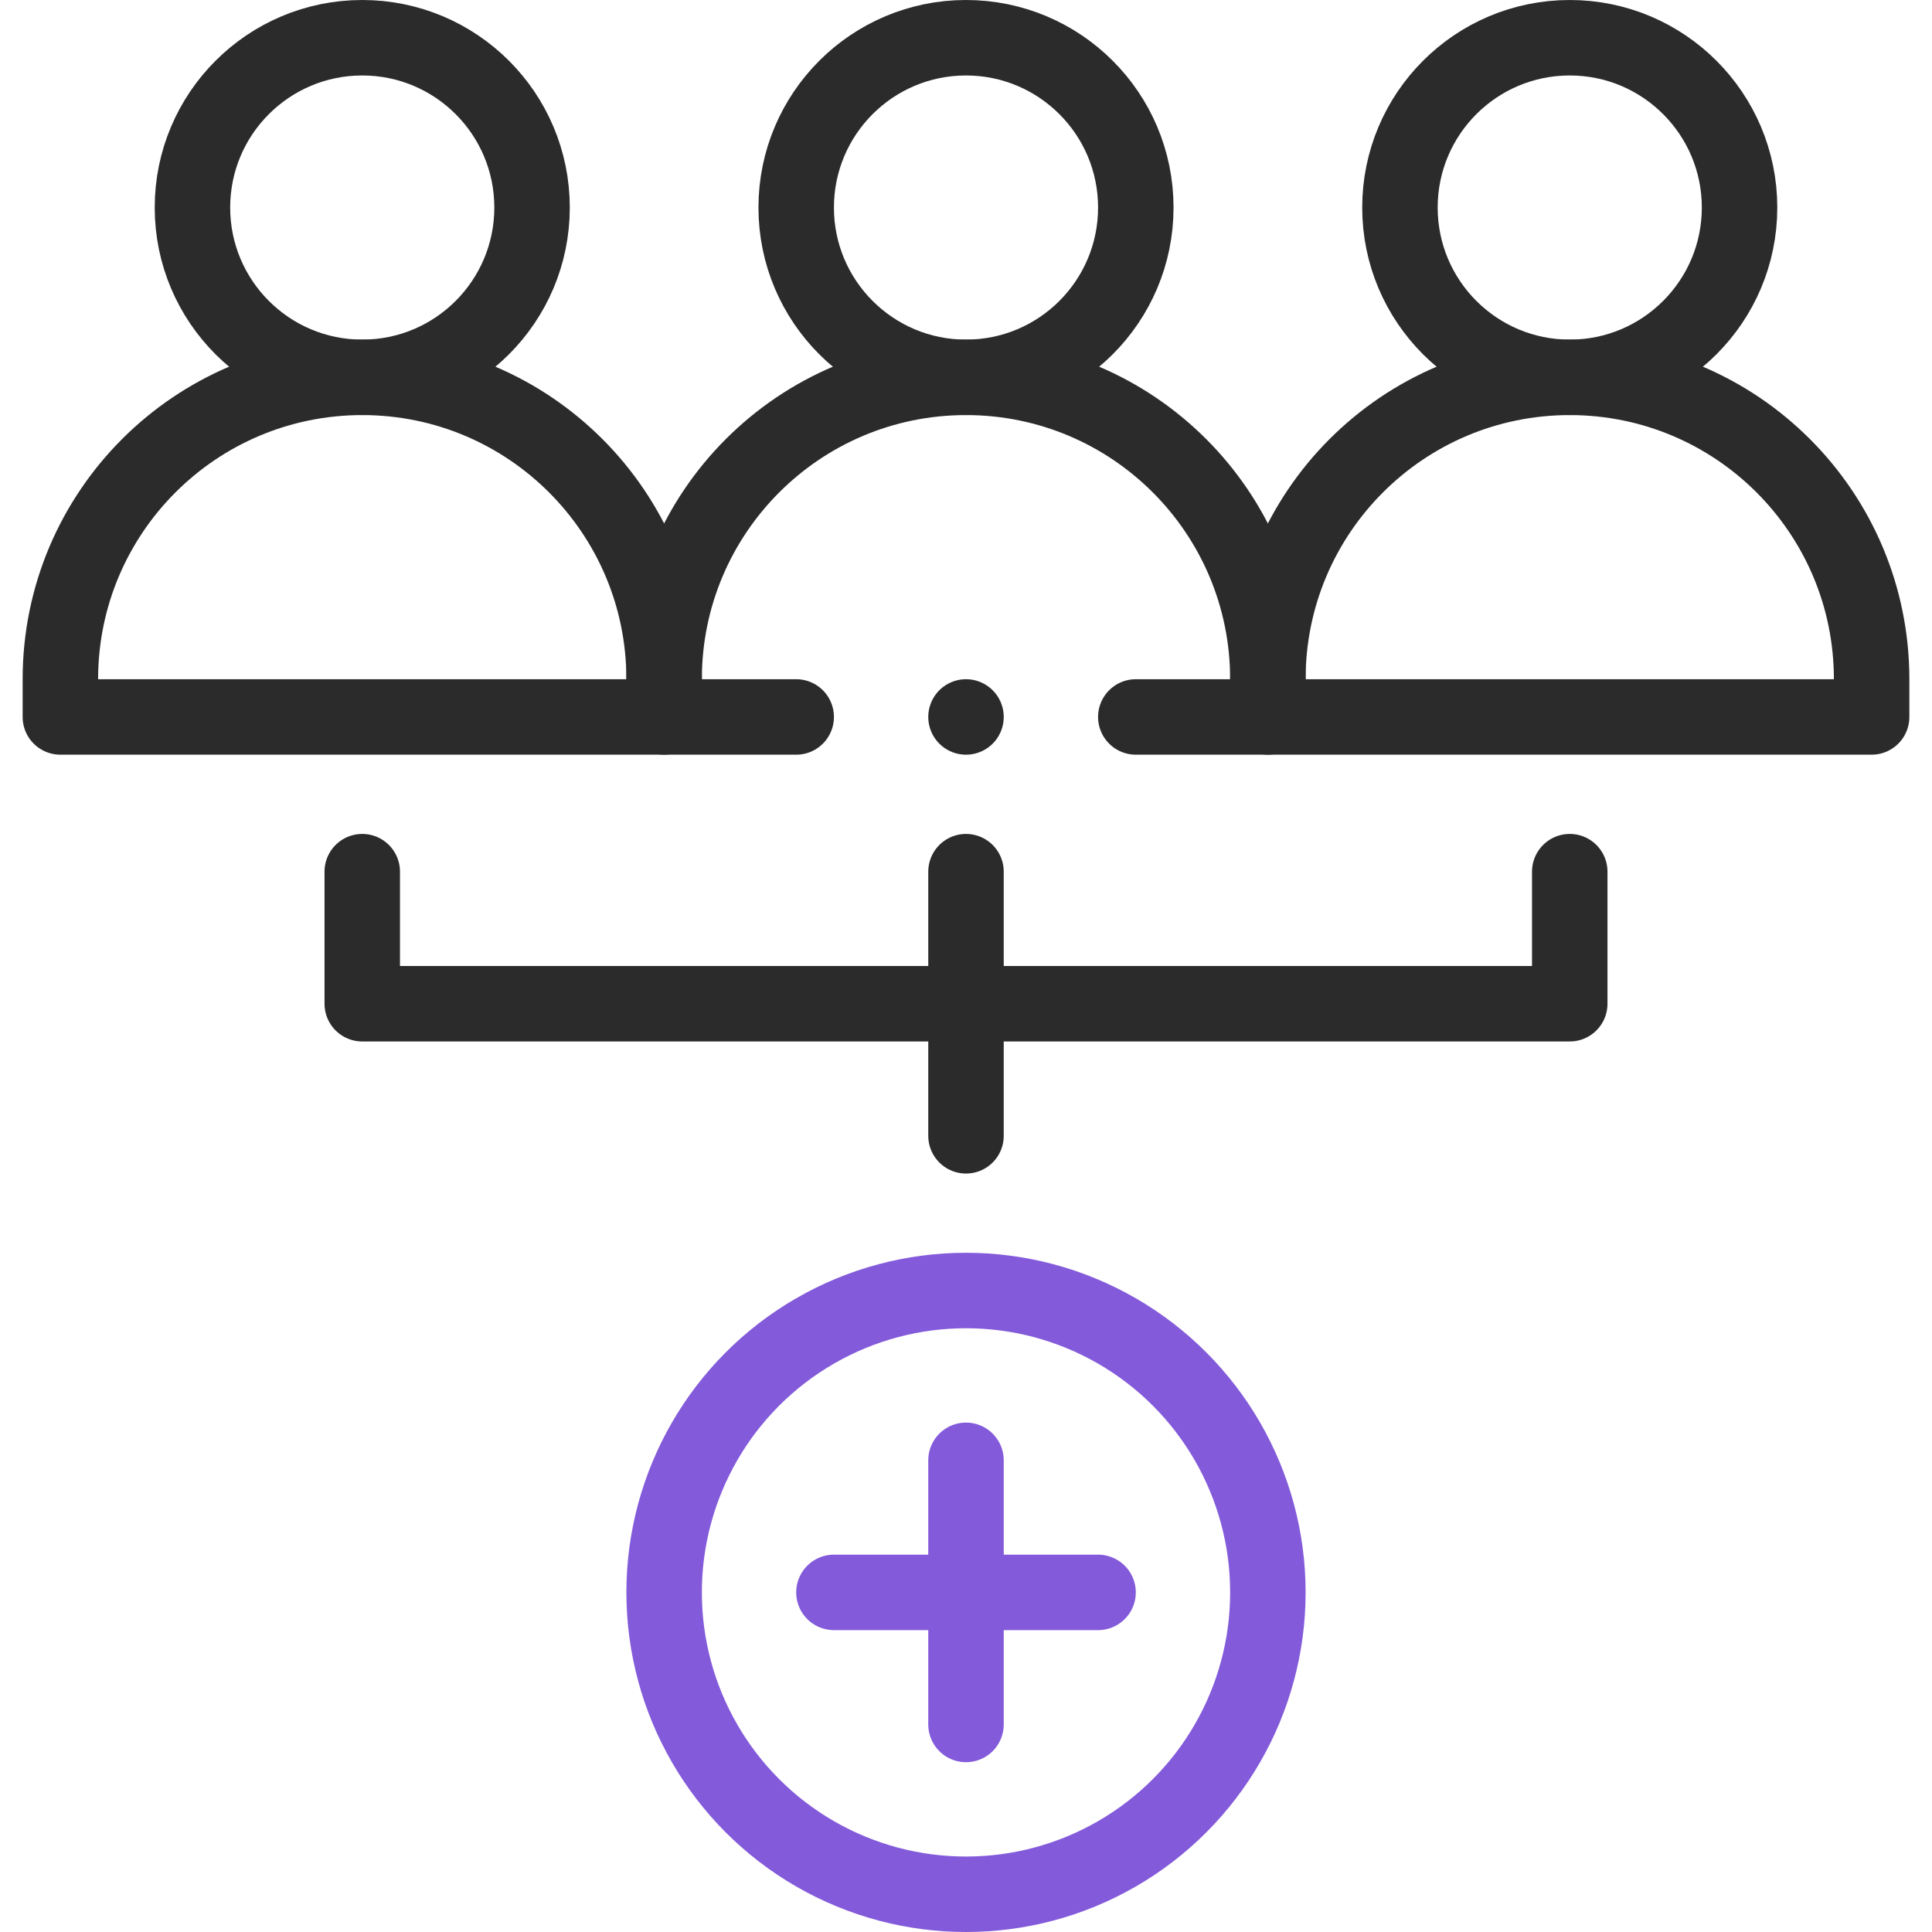 <?xml version="1.0" encoding="UTF-8"?>
<svg id="Capa_1" xmlns="http://www.w3.org/2000/svg" version="1.1" xmlns:xlink="http://www.w3.org/1999/xlink" viewBox="0 0 512 512">
  <!-- Generator: Adobe Illustrator 29.3.1, SVG Export Plug-In . SVG Version: 2.1.0 Build 151)  -->
  <defs>
    <style>
      .st0 {
        stroke: #2b2b2b;
      }

      .st0, .st1 {
        fill: none;
        stroke-linecap: round;
        stroke-linejoin: round;
        stroke-width: 20px;
      }

      .st1 {
        stroke: #835ada;
      }
    </style>
  </defs>
  <polyline class="st0" points="96 231 96 266 416 266 416 231"/>
  <path class="st0" d="M96,100h0c-44.2,0-80,35.8-80,80v10h160v-10c0-44.2-35.8-80-80-80Z"/>
  <circle class="st0" cx="96" cy="55" r="45"/>
  <path class="st0" d="M301,190h35v-10c0-44.2-35.8-80-80-80h0c-44.2,0-80,35.8-80,80v10h35"/>
  <circle class="st0" cx="256" cy="55" r="45"/>
  <path class="st0" d="M416,100h0c-44.2,0-80,35.8-80,80v10h160v-10c0-44.2-35.8-80-80-80Z"/>
  <circle class="st0" cx="416" cy="55" r="45"/>
  <circle class="st1" cx="256" cy="422" r="80"/>
  <line class="st1" x1="256" y1="387" x2="256" y2="457"/>
  <line class="st1" x1="291" y1="422" x2="221" y2="422"/>
  <line class="st0" x1="256" y1="301" x2="256" y2="231"/>
  <polygon class="st0" points="256 190 256 190 256 190 256 190"/>
</svg>